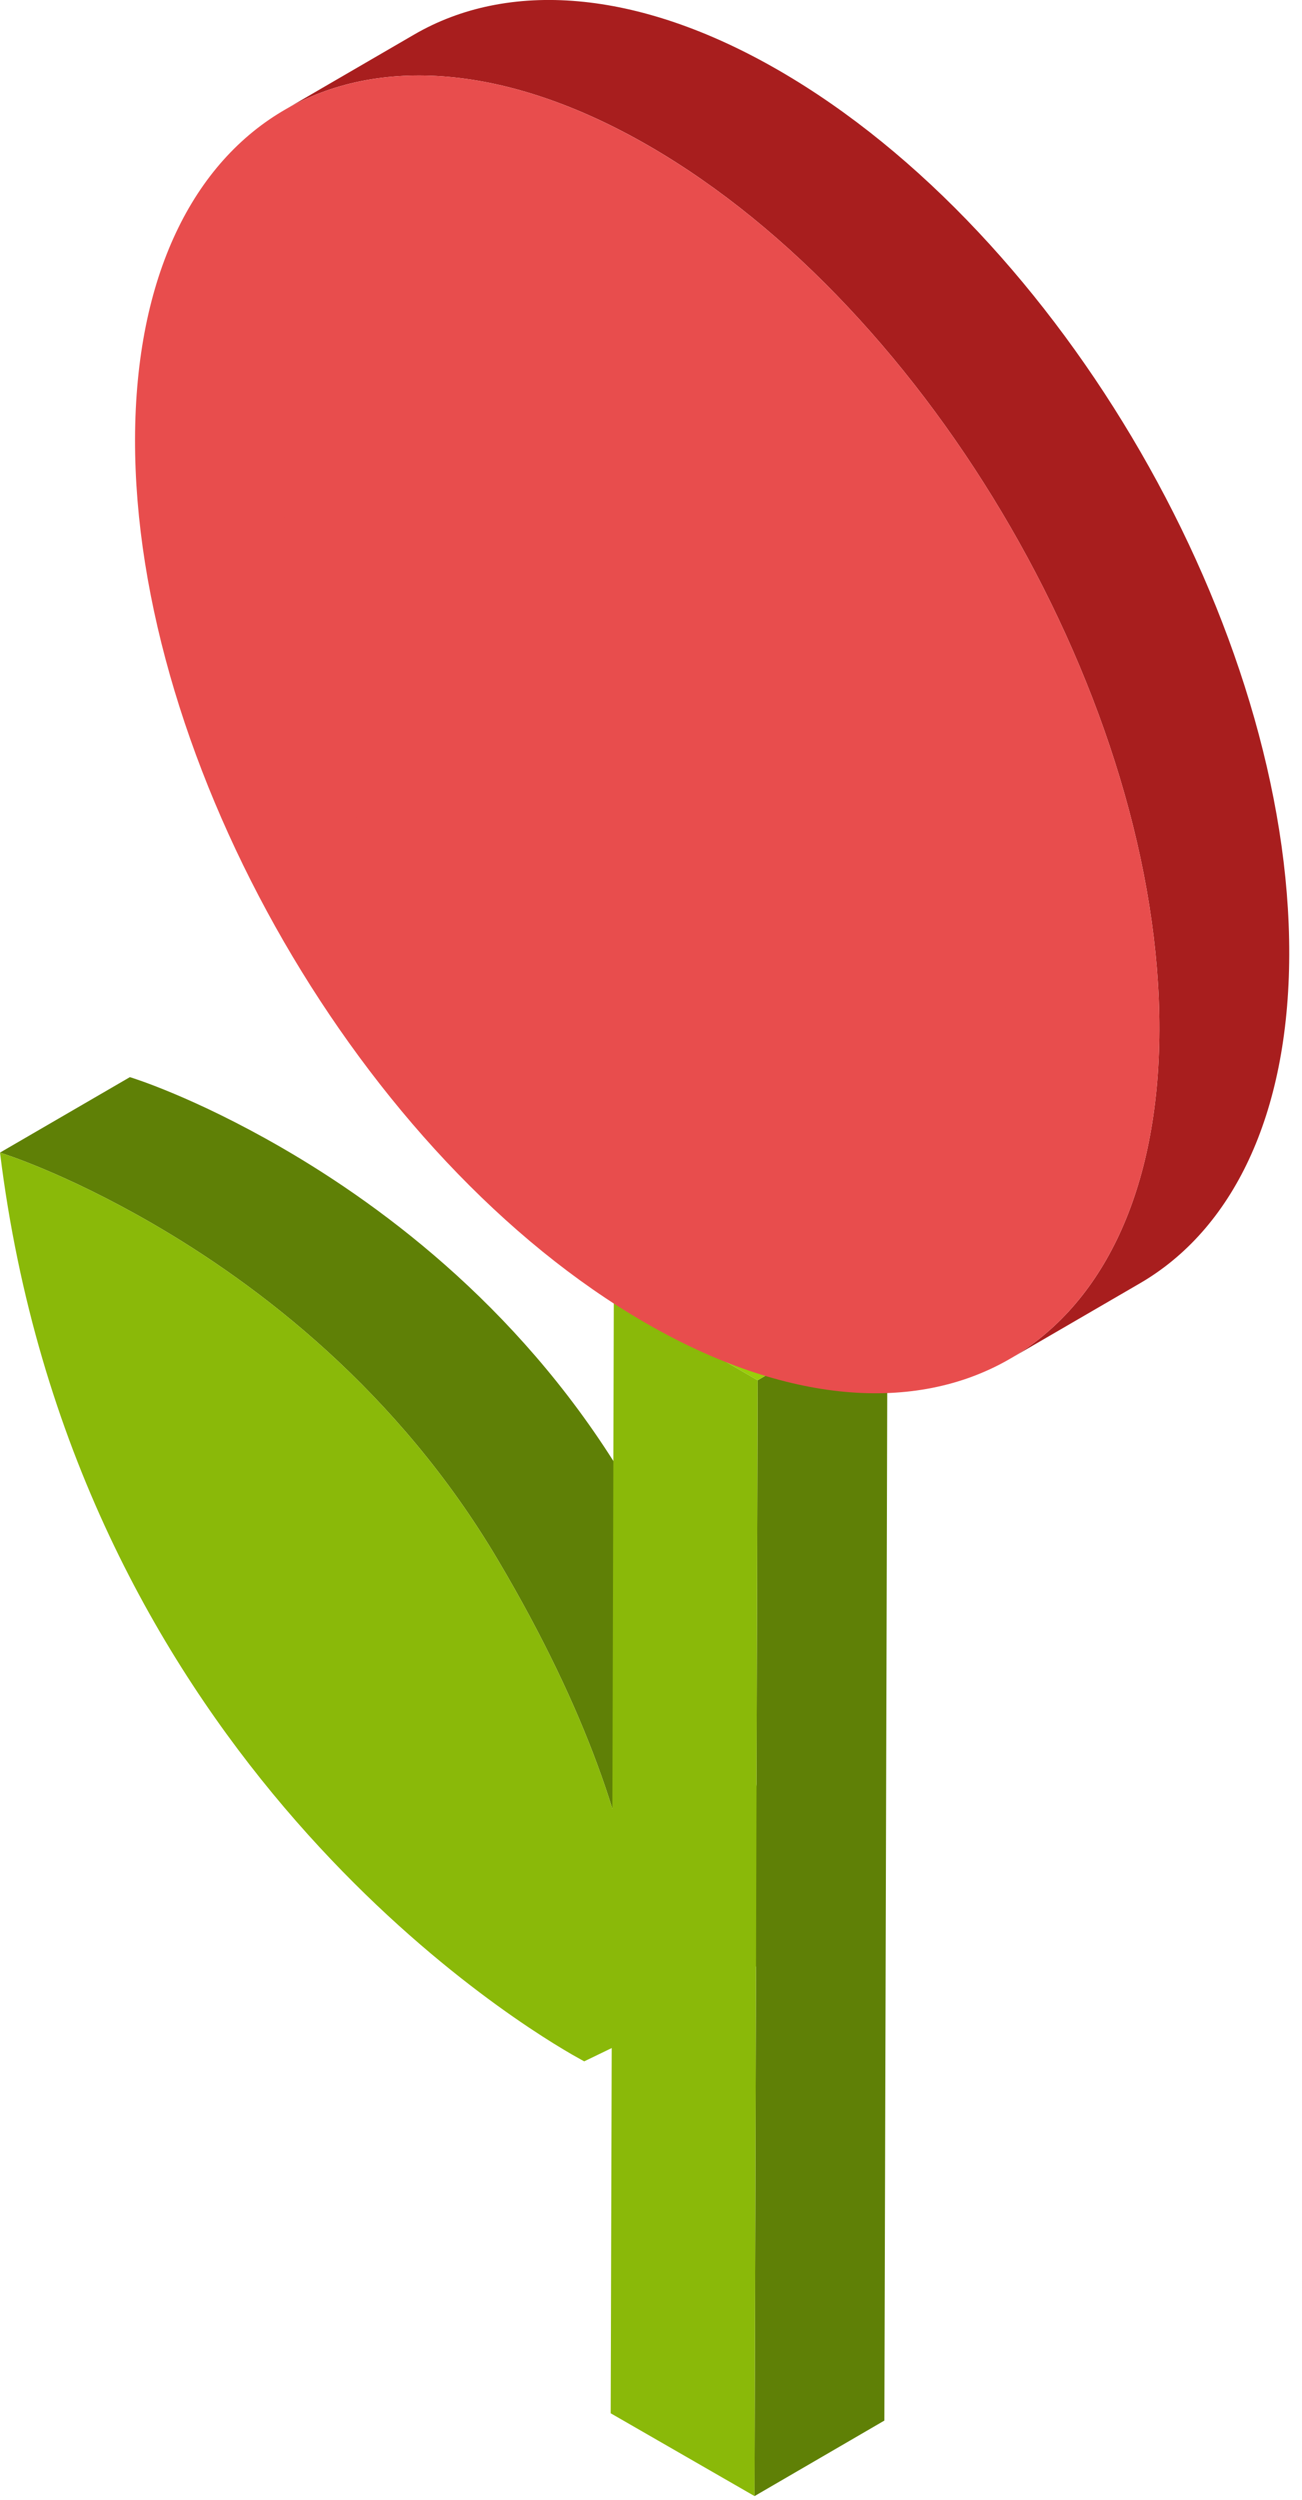<?xml version="1.0" encoding="UTF-8"?>
<svg width="25px" height="48px" viewBox="0 0 25 48" version="1.1" xmlns="http://www.w3.org/2000/svg" xmlns:xlink="http://www.w3.org/1999/xlink">
    <title>Group 3</title>
    <g id="Page-1" stroke="none" stroke-width="1" fill="none" fill-rule="evenodd">
        <g id="28_R2FtZV9jaGlrZW4tMDE" transform="translate(-713, -1101)">
            <g id="Group-3" transform="translate(713, 1101)">
                <path d="M2.494,20.681 C2.556,20.7 3.727,21.064 5.403,22.032 C7.44,23.208 10.131,25.247 12.059,28.511 C15.578,34.455 14.736,37.494 14.692,37.654 L12.199,39.103 C12.243,38.943 13.084,35.903 9.566,29.96 C7.638,26.696 4.946,24.657 2.909,23.481 C1.233,22.514 0.062,22.149 -5.5067062e-14,22.13 L2.494,20.681" id="Fill-1323" fill="#5F8006"></path>
                <path d="M2.909,23.481 C1.233,22.514 0.062,22.149 2.84217094e-13,22.13 C1.396,33.43 9.507,38.595 10.987,39.449 C11.136,39.535 11.214,39.575 11.218,39.578 L12.199,39.103 C12.243,38.943 13.084,35.903 9.566,29.96 C7.638,26.696 4.946,24.657 2.909,23.481" id="Fill-1324" fill="#8AB909"></path>
                <polyline id="Fill-1325" fill="#5F8006" points="14.488 47.925 16.981 46.475 17.041 25.052 14.548 26.501 14.488 47.925"></polyline>
                <polyline id="Fill-1326" fill="#99CE0A" points="14.548 26.501 17.041 25.052 14.281 23.458 11.786 24.906 14.548 26.501"></polyline>
                <polyline id="Fill-1327" fill="#8AB909" points="11.786 24.906 11.726 46.335 14.488 47.925 14.548 26.501 11.786 24.906"></polyline>
                <path d="M7.955,0.662 C9.743,-0.376 12.217,-0.229 14.951,1.35 C20.388,4.489 24.773,12.084 24.755,18.332 C24.746,21.433 23.654,23.613 21.889,24.639 L19.396,26.088 C21.161,25.062 22.253,22.882 22.262,19.781 C22.28,13.532 17.895,5.938 12.456,2.798 C9.724,1.221 7.248,1.073 5.462,2.111 L7.955,0.662" id="Fill-1328" fill="#A81E1E"></path>
                <path d="M12.456,2.799 C7.025,-0.338 2.611,2.177 2.593,8.426 C2.576,14.668 6.96,22.263 12.393,25.399 C17.83,28.539 22.245,26.023 22.262,19.781 C22.28,13.532 17.895,5.938 12.456,2.799" id="Fill-1329" fill="#E84D4D"></path>
                <path d="M12.449,6.095 C8.6,3.873 5.474,5.654 5.462,10.081 C5.449,14.502 8.555,19.882 12.403,22.103 C16.255,24.327 19.381,22.546 19.394,18.124 C19.407,13.698 16.3,8.318 12.449,6.095" id="Fill-1330" fill="#E84D4D"></path>
            </g>
        </g>
    </g>
</svg>